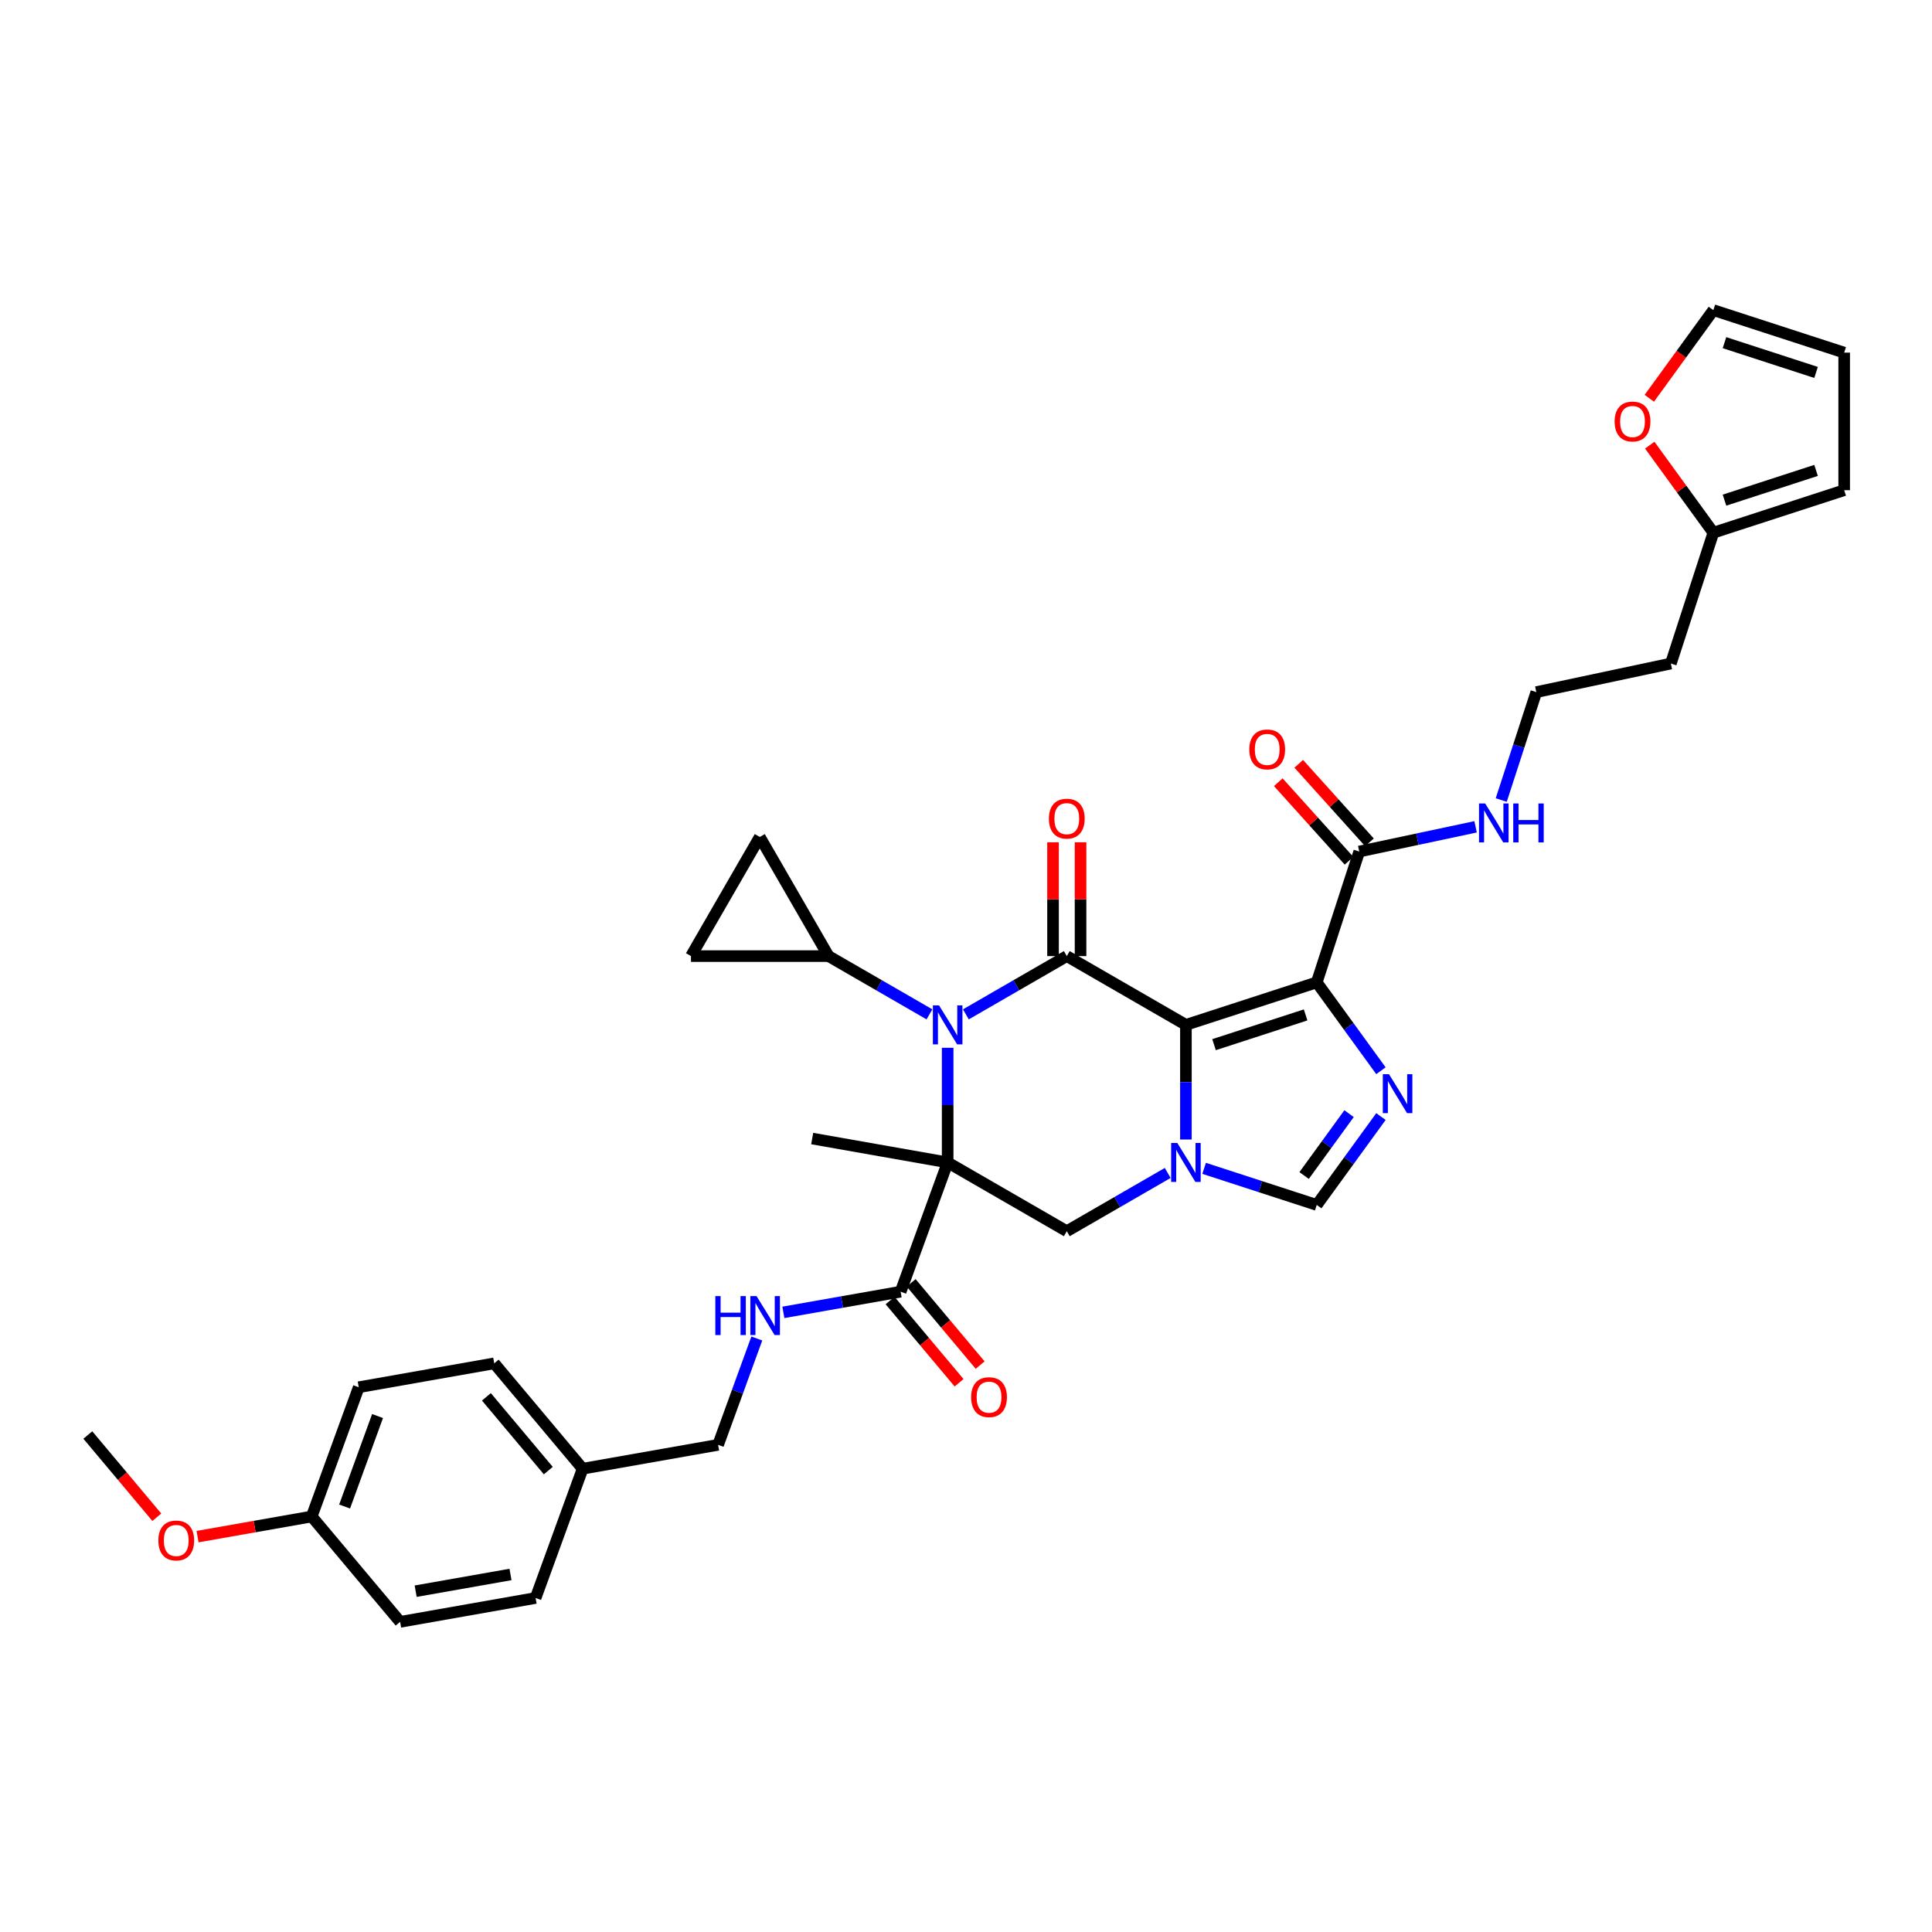 <?xml version='1.0' encoding='iso-8859-1'?>
<svg version='1.1' baseProfile='full'
              xmlns='http://www.w3.org/2000/svg'
                      xmlns:rdkit='http://www.rdkit.org/xml'
                      xmlns:xlink='http://www.w3.org/1999/xlink'
                  xml:space='preserve'
width='1000px' height='1000px' viewBox='0 0 1000 1000'>
<!-- END OF HEADER -->
<rect style='opacity:1.0;fill:#FFFFFF;stroke:none' width='1000' height='1000' x='0' y='0'> </rect>
<path class='bond-2' d='M 613.827,530.474 L 552.168,494.874' style='fill:none;fill-rule:evenodd;stroke:#000000;stroke-width:6px;stroke-linecap:butt;stroke-linejoin:miter;stroke-opacity:1' />
<path class='bond-3' d='M 613.827,530.474 L 681.541,508.472' style='fill:none;fill-rule:evenodd;stroke:#000000;stroke-width:6px;stroke-linecap:butt;stroke-linejoin:miter;stroke-opacity:1' />
<path class='bond-3' d='M 628.385,540.716 L 675.784,525.315' style='fill:none;fill-rule:evenodd;stroke:#000000;stroke-width:6px;stroke-linecap:butt;stroke-linejoin:miter;stroke-opacity:1' />
<path class='bond-4' d='M 613.827,530.474 L 613.827,560.142' style='fill:none;fill-rule:evenodd;stroke:#000000;stroke-width:6px;stroke-linecap:butt;stroke-linejoin:miter;stroke-opacity:1' />
<path class='bond-4' d='M 613.827,560.142 L 613.827,589.811' style='fill:none;fill-rule:evenodd;stroke:#0000FF;stroke-width:6px;stroke-linecap:butt;stroke-linejoin:miter;stroke-opacity:1' />
<path class='bond-0' d='M 490.508,601.672 L 552.168,637.272' style='fill:none;fill-rule:evenodd;stroke:#000000;stroke-width:6px;stroke-linecap:butt;stroke-linejoin:miter;stroke-opacity:1' />
<path class='bond-8' d='M 490.508,601.672 L 466.156,668.577' style='fill:none;fill-rule:evenodd;stroke:#000000;stroke-width:6px;stroke-linecap:butt;stroke-linejoin:miter;stroke-opacity:1' />
<path class='bond-23' d='M 490.508,601.672 L 420.391,589.309' style='fill:none;fill-rule:evenodd;stroke:#000000;stroke-width:6px;stroke-linecap:butt;stroke-linejoin:miter;stroke-opacity:1' />
<path class='bond-36' d='M 490.508,601.672 L 490.508,572.004' style='fill:none;fill-rule:evenodd;stroke:#000000;stroke-width:6px;stroke-linecap:butt;stroke-linejoin:miter;stroke-opacity:1' />
<path class='bond-36' d='M 490.508,572.004 L 490.508,542.335' style='fill:none;fill-rule:evenodd;stroke:#0000FF;stroke-width:6px;stroke-linecap:butt;stroke-linejoin:miter;stroke-opacity:1' />
<path class='bond-1' d='M 499.934,525.031 L 526.051,509.953' style='fill:none;fill-rule:evenodd;stroke:#0000FF;stroke-width:6px;stroke-linecap:butt;stroke-linejoin:miter;stroke-opacity:1' />
<path class='bond-1' d='M 526.051,509.953 L 552.168,494.874' style='fill:none;fill-rule:evenodd;stroke:#000000;stroke-width:6px;stroke-linecap:butt;stroke-linejoin:miter;stroke-opacity:1' />
<path class='bond-9' d='M 481.081,525.031 L 454.964,509.953' style='fill:none;fill-rule:evenodd;stroke:#0000FF;stroke-width:6px;stroke-linecap:butt;stroke-linejoin:miter;stroke-opacity:1' />
<path class='bond-9' d='M 454.964,509.953 L 428.848,494.874' style='fill:none;fill-rule:evenodd;stroke:#000000;stroke-width:6px;stroke-linecap:butt;stroke-linejoin:miter;stroke-opacity:1' />
<path class='bond-14' d='M 559.287,494.874 L 559.287,465.42' style='fill:none;fill-rule:evenodd;stroke:#000000;stroke-width:6px;stroke-linecap:butt;stroke-linejoin:miter;stroke-opacity:1' />
<path class='bond-14' d='M 559.287,465.42 L 559.287,435.965' style='fill:none;fill-rule:evenodd;stroke:#FF0000;stroke-width:6px;stroke-linecap:butt;stroke-linejoin:miter;stroke-opacity:1' />
<path class='bond-14' d='M 545.048,494.874 L 545.048,465.42' style='fill:none;fill-rule:evenodd;stroke:#000000;stroke-width:6px;stroke-linecap:butt;stroke-linejoin:miter;stroke-opacity:1' />
<path class='bond-14' d='M 545.048,465.42 L 545.048,435.965' style='fill:none;fill-rule:evenodd;stroke:#FF0000;stroke-width:6px;stroke-linecap:butt;stroke-linejoin:miter;stroke-opacity:1' />
<path class='bond-5' d='M 681.541,508.472 L 698.157,531.342' style='fill:none;fill-rule:evenodd;stroke:#000000;stroke-width:6px;stroke-linecap:butt;stroke-linejoin:miter;stroke-opacity:1' />
<path class='bond-5' d='M 698.157,531.342 L 714.773,554.211' style='fill:none;fill-rule:evenodd;stroke:#0000FF;stroke-width:6px;stroke-linecap:butt;stroke-linejoin:miter;stroke-opacity:1' />
<path class='bond-10' d='M 681.541,508.472 L 703.543,440.758' style='fill:none;fill-rule:evenodd;stroke:#000000;stroke-width:6px;stroke-linecap:butt;stroke-linejoin:miter;stroke-opacity:1' />
<path class='bond-6' d='M 604.401,607.115 L 578.284,622.193' style='fill:none;fill-rule:evenodd;stroke:#0000FF;stroke-width:6px;stroke-linecap:butt;stroke-linejoin:miter;stroke-opacity:1' />
<path class='bond-6' d='M 578.284,622.193 L 552.168,637.272' style='fill:none;fill-rule:evenodd;stroke:#000000;stroke-width:6px;stroke-linecap:butt;stroke-linejoin:miter;stroke-opacity:1' />
<path class='bond-7' d='M 623.254,604.735 L 652.398,614.205' style='fill:none;fill-rule:evenodd;stroke:#0000FF;stroke-width:6px;stroke-linecap:butt;stroke-linejoin:miter;stroke-opacity:1' />
<path class='bond-7' d='M 652.398,614.205 L 681.541,623.674' style='fill:none;fill-rule:evenodd;stroke:#000000;stroke-width:6px;stroke-linecap:butt;stroke-linejoin:miter;stroke-opacity:1' />
<path class='bond-35' d='M 714.773,577.935 L 698.157,600.804' style='fill:none;fill-rule:evenodd;stroke:#0000FF;stroke-width:6px;stroke-linecap:butt;stroke-linejoin:miter;stroke-opacity:1' />
<path class='bond-35' d='M 698.157,600.804 L 681.541,623.674' style='fill:none;fill-rule:evenodd;stroke:#000000;stroke-width:6px;stroke-linecap:butt;stroke-linejoin:miter;stroke-opacity:1' />
<path class='bond-35' d='M 698.268,576.426 L 686.637,592.434' style='fill:none;fill-rule:evenodd;stroke:#0000FF;stroke-width:6px;stroke-linecap:butt;stroke-linejoin:miter;stroke-opacity:1' />
<path class='bond-35' d='M 686.637,592.434 L 675.006,608.443' style='fill:none;fill-rule:evenodd;stroke:#000000;stroke-width:6px;stroke-linecap:butt;stroke-linejoin:miter;stroke-opacity:1' />
<path class='bond-13' d='M 466.156,668.577 L 435.811,673.928' style='fill:none;fill-rule:evenodd;stroke:#000000;stroke-width:6px;stroke-linecap:butt;stroke-linejoin:miter;stroke-opacity:1' />
<path class='bond-13' d='M 435.811,673.928 L 405.466,679.279' style='fill:none;fill-rule:evenodd;stroke:#0000FF;stroke-width:6px;stroke-linecap:butt;stroke-linejoin:miter;stroke-opacity:1' />
<path class='bond-17' d='M 460.702,673.154 L 478.561,694.437' style='fill:none;fill-rule:evenodd;stroke:#000000;stroke-width:6px;stroke-linecap:butt;stroke-linejoin:miter;stroke-opacity:1' />
<path class='bond-17' d='M 478.561,694.437 L 496.419,715.719' style='fill:none;fill-rule:evenodd;stroke:#FF0000;stroke-width:6px;stroke-linecap:butt;stroke-linejoin:miter;stroke-opacity:1' />
<path class='bond-17' d='M 471.61,664.001 L 489.469,685.284' style='fill:none;fill-rule:evenodd;stroke:#000000;stroke-width:6px;stroke-linecap:butt;stroke-linejoin:miter;stroke-opacity:1' />
<path class='bond-17' d='M 489.469,685.284 L 507.327,706.566' style='fill:none;fill-rule:evenodd;stroke:#FF0000;stroke-width:6px;stroke-linecap:butt;stroke-linejoin:miter;stroke-opacity:1' />
<path class='bond-11' d='M 428.848,494.874 L 357.649,494.874' style='fill:none;fill-rule:evenodd;stroke:#000000;stroke-width:6px;stroke-linecap:butt;stroke-linejoin:miter;stroke-opacity:1' />
<path class='bond-12' d='M 428.848,494.874 L 393.249,433.215' style='fill:none;fill-rule:evenodd;stroke:#000000;stroke-width:6px;stroke-linecap:butt;stroke-linejoin:miter;stroke-opacity:1' />
<path class='bond-18' d='M 708.834,435.994 L 690.531,415.667' style='fill:none;fill-rule:evenodd;stroke:#000000;stroke-width:6px;stroke-linecap:butt;stroke-linejoin:miter;stroke-opacity:1' />
<path class='bond-18' d='M 690.531,415.667 L 672.229,395.34' style='fill:none;fill-rule:evenodd;stroke:#FF0000;stroke-width:6px;stroke-linecap:butt;stroke-linejoin:miter;stroke-opacity:1' />
<path class='bond-18' d='M 698.252,445.522 L 679.949,425.195' style='fill:none;fill-rule:evenodd;stroke:#000000;stroke-width:6px;stroke-linecap:butt;stroke-linejoin:miter;stroke-opacity:1' />
<path class='bond-18' d='M 679.949,425.195 L 661.646,404.868' style='fill:none;fill-rule:evenodd;stroke:#FF0000;stroke-width:6px;stroke-linecap:butt;stroke-linejoin:miter;stroke-opacity:1' />
<path class='bond-22' d='M 703.543,440.758 L 733.651,434.359' style='fill:none;fill-rule:evenodd;stroke:#000000;stroke-width:6px;stroke-linecap:butt;stroke-linejoin:miter;stroke-opacity:1' />
<path class='bond-22' d='M 733.651,434.359 L 763.759,427.959' style='fill:none;fill-rule:evenodd;stroke:#0000FF;stroke-width:6px;stroke-linecap:butt;stroke-linejoin:miter;stroke-opacity:1' />
<path class='bond-37' d='M 357.649,494.874 L 393.249,433.215' style='fill:none;fill-rule:evenodd;stroke:#000000;stroke-width:6px;stroke-linecap:butt;stroke-linejoin:miter;stroke-opacity:1' />
<path class='bond-25' d='M 391.722,692.802 L 381.705,720.324' style='fill:none;fill-rule:evenodd;stroke:#0000FF;stroke-width:6px;stroke-linecap:butt;stroke-linejoin:miter;stroke-opacity:1' />
<path class='bond-25' d='M 381.705,720.324 L 371.688,747.846' style='fill:none;fill-rule:evenodd;stroke:#000000;stroke-width:6px;stroke-linecap:butt;stroke-linejoin:miter;stroke-opacity:1' />
<path class='bond-15' d='M 886.832,275.724 L 864.83,343.438' style='fill:none;fill-rule:evenodd;stroke:#000000;stroke-width:6px;stroke-linecap:butt;stroke-linejoin:miter;stroke-opacity:1' />
<path class='bond-16' d='M 886.832,275.724 L 870.371,253.068' style='fill:none;fill-rule:evenodd;stroke:#000000;stroke-width:6px;stroke-linecap:butt;stroke-linejoin:miter;stroke-opacity:1' />
<path class='bond-16' d='M 870.371,253.068 L 853.91,230.412' style='fill:none;fill-rule:evenodd;stroke:#FF0000;stroke-width:6px;stroke-linecap:butt;stroke-linejoin:miter;stroke-opacity:1' />
<path class='bond-19' d='M 886.832,275.724 L 954.545,253.723' style='fill:none;fill-rule:evenodd;stroke:#000000;stroke-width:6px;stroke-linecap:butt;stroke-linejoin:miter;stroke-opacity:1' />
<path class='bond-19' d='M 892.588,258.881 L 939.988,243.48' style='fill:none;fill-rule:evenodd;stroke:#000000;stroke-width:6px;stroke-linecap:butt;stroke-linejoin:miter;stroke-opacity:1' />
<path class='bond-20' d='M 853.683,206.148 L 870.257,183.335' style='fill:none;fill-rule:evenodd;stroke:#FF0000;stroke-width:6px;stroke-linecap:butt;stroke-linejoin:miter;stroke-opacity:1' />
<path class='bond-20' d='M 870.257,183.335 L 886.832,160.523' style='fill:none;fill-rule:evenodd;stroke:#000000;stroke-width:6px;stroke-linecap:butt;stroke-linejoin:miter;stroke-opacity:1' />
<path class='bond-21' d='M 954.545,253.723 L 954.545,182.524' style='fill:none;fill-rule:evenodd;stroke:#000000;stroke-width:6px;stroke-linecap:butt;stroke-linejoin:miter;stroke-opacity:1' />
<path class='bond-38' d='M 886.832,160.523 L 954.545,182.524' style='fill:none;fill-rule:evenodd;stroke:#000000;stroke-width:6px;stroke-linecap:butt;stroke-linejoin:miter;stroke-opacity:1' />
<path class='bond-38' d='M 892.588,177.366 L 939.988,192.767' style='fill:none;fill-rule:evenodd;stroke:#000000;stroke-width:6px;stroke-linecap:butt;stroke-linejoin:miter;stroke-opacity:1' />
<path class='bond-28' d='M 777.04,414.094 L 786.113,386.167' style='fill:none;fill-rule:evenodd;stroke:#0000FF;stroke-width:6px;stroke-linecap:butt;stroke-linejoin:miter;stroke-opacity:1' />
<path class='bond-28' d='M 786.113,386.167 L 795.187,358.241' style='fill:none;fill-rule:evenodd;stroke:#000000;stroke-width:6px;stroke-linecap:butt;stroke-linejoin:miter;stroke-opacity:1' />
<path class='bond-24' d='M 864.83,343.438 L 795.187,358.241' style='fill:none;fill-rule:evenodd;stroke:#000000;stroke-width:6px;stroke-linecap:butt;stroke-linejoin:miter;stroke-opacity:1' />
<path class='bond-26' d='M 371.688,747.846 L 301.571,760.209' style='fill:none;fill-rule:evenodd;stroke:#000000;stroke-width:6px;stroke-linecap:butt;stroke-linejoin:miter;stroke-opacity:1' />
<path class='bond-29' d='M 301.571,760.209 L 277.22,827.114' style='fill:none;fill-rule:evenodd;stroke:#000000;stroke-width:6px;stroke-linecap:butt;stroke-linejoin:miter;stroke-opacity:1' />
<path class='bond-30' d='M 301.571,760.209 L 255.805,705.668' style='fill:none;fill-rule:evenodd;stroke:#000000;stroke-width:6px;stroke-linecap:butt;stroke-linejoin:miter;stroke-opacity:1' />
<path class='bond-30' d='M 283.798,761.181 L 251.762,723.002' style='fill:none;fill-rule:evenodd;stroke:#000000;stroke-width:6px;stroke-linecap:butt;stroke-linejoin:miter;stroke-opacity:1' />
<path class='bond-27' d='M 161.337,784.936 L 185.688,718.031' style='fill:none;fill-rule:evenodd;stroke:#000000;stroke-width:6px;stroke-linecap:butt;stroke-linejoin:miter;stroke-opacity:1' />
<path class='bond-27' d='M 178.371,779.771 L 195.417,732.937' style='fill:none;fill-rule:evenodd;stroke:#000000;stroke-width:6px;stroke-linecap:butt;stroke-linejoin:miter;stroke-opacity:1' />
<path class='bond-33' d='M 161.337,784.936 L 131.797,790.145' style='fill:none;fill-rule:evenodd;stroke:#000000;stroke-width:6px;stroke-linecap:butt;stroke-linejoin:miter;stroke-opacity:1' />
<path class='bond-33' d='M 131.797,790.145 L 102.256,795.354' style='fill:none;fill-rule:evenodd;stroke:#FF0000;stroke-width:6px;stroke-linecap:butt;stroke-linejoin:miter;stroke-opacity:1' />
<path class='bond-39' d='M 161.337,784.936 L 207.103,839.477' style='fill:none;fill-rule:evenodd;stroke:#000000;stroke-width:6px;stroke-linecap:butt;stroke-linejoin:miter;stroke-opacity:1' />
<path class='bond-31' d='M 277.22,827.114 L 207.103,839.477' style='fill:none;fill-rule:evenodd;stroke:#000000;stroke-width:6px;stroke-linecap:butt;stroke-linejoin:miter;stroke-opacity:1' />
<path class='bond-31' d='M 264.229,814.945 L 215.148,823.6' style='fill:none;fill-rule:evenodd;stroke:#000000;stroke-width:6px;stroke-linecap:butt;stroke-linejoin:miter;stroke-opacity:1' />
<path class='bond-32' d='M 255.805,705.668 L 185.688,718.031' style='fill:none;fill-rule:evenodd;stroke:#000000;stroke-width:6px;stroke-linecap:butt;stroke-linejoin:miter;stroke-opacity:1' />
<path class='bond-34' d='M 81.171,785.324 L 63.313,764.041' style='fill:none;fill-rule:evenodd;stroke:#FF0000;stroke-width:6px;stroke-linecap:butt;stroke-linejoin:miter;stroke-opacity:1' />
<path class='bond-34' d='M 63.313,764.041 L 45.455,742.758' style='fill:none;fill-rule:evenodd;stroke:#000000;stroke-width:6px;stroke-linecap:butt;stroke-linejoin:miter;stroke-opacity:1' />
<path  class='atom-2' d='M 486.051 520.392
L 492.658 531.072
Q 493.313 532.126, 494.367 534.034
Q 495.42 535.942, 495.477 536.056
L 495.477 520.392
L 498.154 520.392
L 498.154 540.556
L 495.392 540.556
L 488.301 528.879
Q 487.475 527.512, 486.592 525.946
Q 485.737 524.379, 485.481 523.895
L 485.481 540.556
L 482.861 540.556
L 482.861 520.392
L 486.051 520.392
' fill='#0000FF'/>
<path  class='atom-5' d='M 609.37 591.591
L 615.978 602.27
Q 616.633 603.324, 617.686 605.232
Q 618.74 607.14, 618.797 607.254
L 618.797 591.591
L 621.474 591.591
L 621.474 611.754
L 618.712 611.754
L 611.62 600.078
Q 610.794 598.711, 609.911 597.144
Q 609.057 595.578, 608.801 595.094
L 608.801 611.754
L 606.181 611.754
L 606.181 591.591
L 609.37 591.591
' fill='#0000FF'/>
<path  class='atom-6' d='M 718.934 555.991
L 725.541 566.671
Q 726.196 567.725, 727.25 569.633
Q 728.303 571.541, 728.36 571.655
L 728.36 555.991
L 731.037 555.991
L 731.037 576.155
L 728.275 576.155
L 721.184 564.478
Q 720.358 563.111, 719.475 561.545
Q 718.62 559.978, 718.364 559.494
L 718.364 576.155
L 715.744 576.155
L 715.744 555.991
L 718.934 555.991
' fill='#0000FF'/>
<path  class='atom-14' d='M 370.251 670.859
L 372.985 670.859
L 372.985 679.431
L 383.295 679.431
L 383.295 670.859
L 386.029 670.859
L 386.029 691.022
L 383.295 691.022
L 383.295 681.71
L 372.985 681.71
L 372.985 691.022
L 370.251 691.022
L 370.251 670.859
' fill='#0000FF'/>
<path  class='atom-14' d='M 391.582 670.859
L 398.19 681.539
Q 398.845 682.593, 399.898 684.501
Q 400.952 686.409, 401.009 686.523
L 401.009 670.859
L 403.686 670.859
L 403.686 691.022
L 400.924 691.022
L 393.832 679.346
Q 393.006 677.979, 392.123 676.413
Q 391.269 674.846, 391.013 674.362
L 391.013 691.022
L 388.393 691.022
L 388.393 670.859
L 391.582 670.859
' fill='#0000FF'/>
<path  class='atom-15' d='M 542.912 423.733
Q 542.912 418.891, 545.304 416.186
Q 547.696 413.48, 552.168 413.48
Q 556.639 413.48, 559.031 416.186
Q 561.423 418.891, 561.423 423.733
Q 561.423 428.631, 559.003 431.422
Q 556.582 434.185, 552.168 434.185
Q 547.725 434.185, 545.304 431.422
Q 542.912 428.66, 542.912 423.733
M 552.168 431.906
Q 555.243 431.906, 556.895 429.856
Q 558.575 427.777, 558.575 423.733
Q 558.575 419.774, 556.895 417.781
Q 555.243 415.759, 552.168 415.759
Q 549.092 415.759, 547.411 417.752
Q 545.76 419.746, 545.76 423.733
Q 545.76 427.805, 547.411 429.856
Q 549.092 431.906, 552.168 431.906
' fill='#FF0000'/>
<path  class='atom-17' d='M 835.726 218.18
Q 835.726 213.339, 838.118 210.633
Q 840.511 207.928, 844.982 207.928
Q 849.453 207.928, 851.846 210.633
Q 854.238 213.339, 854.238 218.18
Q 854.238 223.079, 851.817 225.87
Q 849.396 228.632, 844.982 228.632
Q 840.539 228.632, 838.118 225.87
Q 835.726 223.107, 835.726 218.18
M 844.982 226.354
Q 848.058 226.354, 849.71 224.304
Q 851.39 222.225, 851.39 218.18
Q 851.39 214.222, 849.71 212.228
Q 848.058 210.206, 844.982 210.206
Q 841.906 210.206, 840.226 212.2
Q 838.574 214.193, 838.574 218.18
Q 838.574 222.253, 840.226 224.304
Q 841.906 226.354, 844.982 226.354
' fill='#FF0000'/>
<path  class='atom-18' d='M 502.666 723.176
Q 502.666 718.334, 505.058 715.628
Q 507.451 712.923, 511.922 712.923
Q 516.393 712.923, 518.785 715.628
Q 521.178 718.334, 521.178 723.176
Q 521.178 728.074, 518.757 730.865
Q 516.336 733.627, 511.922 733.627
Q 507.479 733.627, 505.058 730.865
Q 502.666 728.102, 502.666 723.176
M 511.922 731.349
Q 514.998 731.349, 516.649 729.299
Q 518.33 727.22, 518.33 723.176
Q 518.33 719.217, 516.649 717.223
Q 514.998 715.201, 511.922 715.201
Q 508.846 715.201, 507.166 717.195
Q 505.514 719.188, 505.514 723.176
Q 505.514 727.248, 507.166 729.299
Q 508.846 731.349, 511.922 731.349
' fill='#FF0000'/>
<path  class='atom-19' d='M 646.646 387.904
Q 646.646 383.063, 649.038 380.357
Q 651.43 377.652, 655.902 377.652
Q 660.373 377.652, 662.765 380.357
Q 665.157 383.063, 665.157 387.904
Q 665.157 392.803, 662.737 395.594
Q 660.316 398.356, 655.902 398.356
Q 651.459 398.356, 649.038 395.594
Q 646.646 392.831, 646.646 387.904
M 655.902 396.078
Q 658.977 396.078, 660.629 394.027
Q 662.31 391.948, 662.31 387.904
Q 662.31 383.946, 660.629 381.952
Q 658.977 379.93, 655.902 379.93
Q 652.826 379.93, 651.146 381.924
Q 649.494 383.917, 649.494 387.904
Q 649.494 391.977, 651.146 394.027
Q 652.826 396.078, 655.902 396.078
' fill='#FF0000'/>
<path  class='atom-23' d='M 768.729 415.874
L 775.336 426.553
Q 775.991 427.607, 777.045 429.515
Q 778.098 431.423, 778.155 431.537
L 778.155 415.874
L 780.832 415.874
L 780.832 436.037
L 778.07 436.037
L 770.978 424.36
Q 770.153 422.993, 769.27 421.427
Q 768.415 419.861, 768.159 419.376
L 768.159 436.037
L 765.539 436.037
L 765.539 415.874
L 768.729 415.874
' fill='#0000FF'/>
<path  class='atom-23' d='M 783.253 415.874
L 785.987 415.874
L 785.987 424.446
L 796.297 424.446
L 796.297 415.874
L 799.031 415.874
L 799.031 436.037
L 796.297 436.037
L 796.297 426.724
L 785.987 426.724
L 785.987 436.037
L 783.253 436.037
L 783.253 415.874
' fill='#0000FF'/>
<path  class='atom-34' d='M 81.964 797.357
Q 81.964 792.515, 84.357 789.81
Q 86.749 787.104, 91.22 787.104
Q 95.691 787.104, 98.084 789.81
Q 100.476 792.515, 100.476 797.357
Q 100.476 802.255, 98.055 805.046
Q 95.635 807.809, 91.22 807.809
Q 86.777 807.809, 84.357 805.046
Q 81.964 802.284, 81.964 797.357
M 91.22 805.53
Q 94.296 805.53, 95.948 803.48
Q 97.628 801.401, 97.628 797.357
Q 97.628 793.398, 95.948 791.404
Q 94.296 789.382, 91.22 789.382
Q 88.144 789.382, 86.464 791.376
Q 84.812 793.369, 84.812 797.357
Q 84.812 801.429, 86.464 803.48
Q 88.144 805.53, 91.22 805.53
' fill='#FF0000'/>
</svg>
